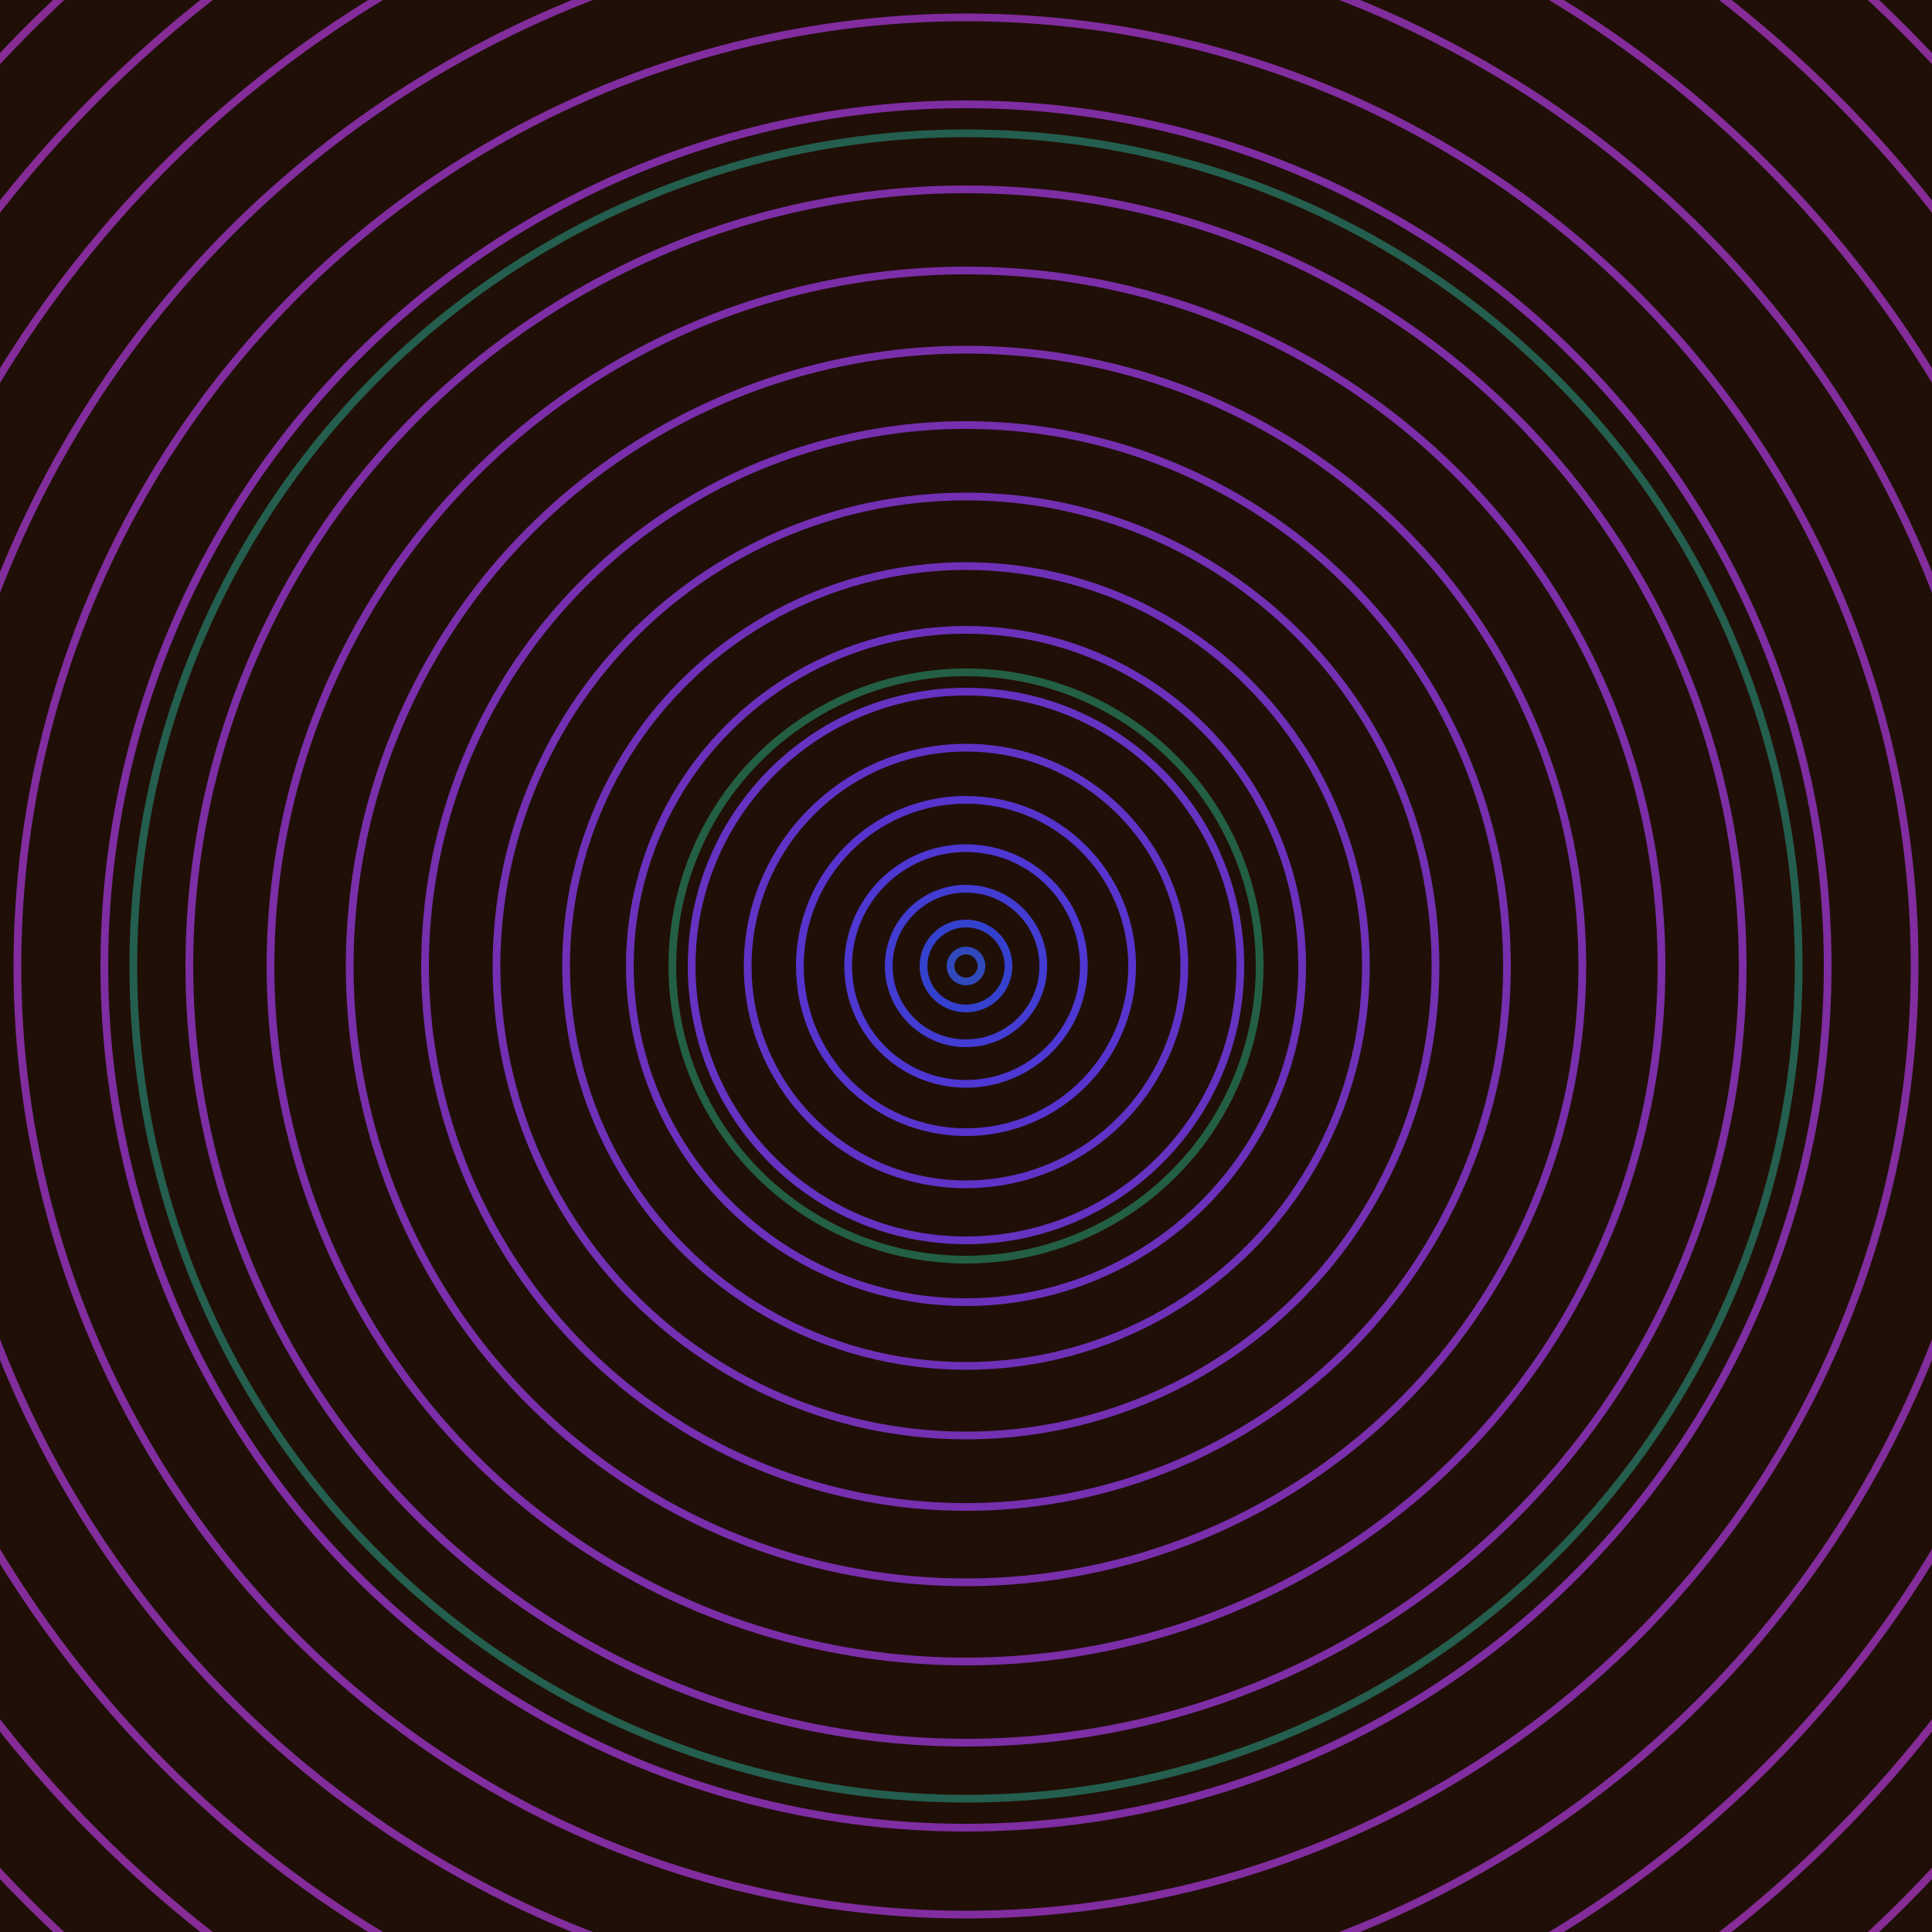 <svg xmlns="http://www.w3.org/2000/svg" xmlns:xlink="http://www.w3.org/1999/xlink" version="1.1" viewBox="-0 -0 1 1" width="500" height="500"><rect x="0" y="0" width="1" height="1" fill="#200f06"></rect><rect x="0" y="0" width="1" height="1" fill="#200f06"></rect><g><g><circle cx="0.5" cy="0.5" r="0.152" stroke="#235f44" fill="none" stroke-width="0.004"><animate data-id="a0" attributeName="stroke" begin="indefinate" dur="0.1s" from="#ff9285" to="#235f44"></animate></circle><circle cx="0.5" cy="0.5" r="0.431" stroke="#245e4e" fill="none" stroke-width="0.004"><animate data-id="a1" attributeName="stroke" begin="indefinate" dur="0.1s" from="#ff9285" to="#235f44"></animate></circle><circle cx="0.5" cy="0.5" r="0.792" stroke="#245e56" fill="none" stroke-width="0.004"><animate data-id="a2" attributeName="stroke" begin="indefinate" dur="0.1s" from="#ff9285" to="#235f44"></animate></circle><animateTransform attributeName="transform" attributeType="XML" type="translate" values="0.03 0; 0.03 0;" keyTimes="0; 1" dur="0s" repeatCount="1"></animateTransform></g></g><g><g><circle cx="0.5" cy="0.5" r="0.008" stroke="#3149bc" fill="none" stroke-width="0.004"><animate data-id="b0" attributeName="stroke" begin="indefinate" dur="0.1s" from="#ff9285" to="#2346cb"></animate></circle><circle cx="0.5" cy="0.5" r="0.022" stroke="#3441cf" fill="none" stroke-width="0.004"><animate data-id="b1" attributeName="stroke" begin="indefinate" dur="0.1s" from="#ff9285" to="#2346cb"></animate></circle><circle cx="0.5" cy="0.5" r="0.04" stroke="#423cd2" fill="none" stroke-width="0.004"><animate data-id="b2" attributeName="stroke" begin="indefinate" dur="0.1s" from="#ff9285" to="#2346cb"></animate></circle><circle cx="0.5" cy="0.5" r="0.061" stroke="#4e37d2" fill="none" stroke-width="0.004"><animate data-id="b3" attributeName="stroke" begin="indefinate" dur="0.1s" from="#ff9285" to="#2346cb"></animate></circle><circle cx="0.5" cy="0.5" r="0.086" stroke="#5834ce" fill="none" stroke-width="0.004"><animate data-id="b4" attributeName="stroke" begin="indefinate" dur="0.1s" from="#ff9285" to="#2346cb"></animate></circle><circle cx="0.5" cy="0.5" r="0.113" stroke="#6033c7" fill="none" stroke-width="0.004"><animate data-id="b5" attributeName="stroke" begin="indefinate" dur="0.1s" from="#ff9285" to="#2346cb"></animate></circle><circle cx="0.5" cy="0.5" r="0.142" stroke="#6632c2" fill="none" stroke-width="0.004"><animate data-id="b6" attributeName="stroke" begin="indefinate" dur="0.1s" from="#ff9285" to="#2346cb"></animate></circle><circle cx="0.5" cy="0.5" r="0.174" stroke="#6b31bc" fill="none" stroke-width="0.004"><animate data-id="b7" attributeName="stroke" begin="indefinate" dur="0.1s" from="#ff9285" to="#2346cb"></animate></circle><circle cx="0.5" cy="0.5" r="0.207" stroke="#6f30b8" fill="none" stroke-width="0.004"><animate data-id="b8" attributeName="stroke" begin="indefinate" dur="0.1s" from="#ff9285" to="#2346cb"></animate></circle><circle cx="0.5" cy="0.5" r="0.243" stroke="#7330b3" fill="none" stroke-width="0.004"><animate data-id="b9" attributeName="stroke" begin="indefinate" dur="0.1s" from="#ff9285" to="#2346cb"></animate></circle><circle cx="0.5" cy="0.5" r="0.28" stroke="#762faf" fill="none" stroke-width="0.004"><animate data-id="b10" attributeName="stroke" begin="indefinate" dur="0.1s" from="#ff9285" to="#2346cb"></animate></circle><circle cx="0.5" cy="0.5" r="0.319" stroke="#792fab" fill="none" stroke-width="0.004"><animate data-id="b11" attributeName="stroke" begin="indefinate" dur="0.1s" from="#ff9285" to="#2346cb"></animate></circle><circle cx="0.5" cy="0.5" r="0.36" stroke="#7b2ea8" fill="none" stroke-width="0.004"><animate data-id="b12" attributeName="stroke" begin="indefinate" dur="0.1s" from="#ff9285" to="#2346cb"></animate></circle><circle cx="0.5" cy="0.5" r="0.402" stroke="#7d2ea5" fill="none" stroke-width="0.004"><animate data-id="b13" attributeName="stroke" begin="indefinate" dur="0.1s" from="#ff9285" to="#2346cb"></animate></circle><circle cx="0.5" cy="0.5" r="0.446" stroke="#7f2da2" fill="none" stroke-width="0.004"><animate data-id="b14" attributeName="stroke" begin="indefinate" dur="0.1s" from="#ff9285" to="#2346cb"></animate></circle><circle cx="0.5" cy="0.5" r="0.491" stroke="#812d9f" fill="none" stroke-width="0.004"><animate data-id="b15" attributeName="stroke" begin="indefinate" dur="0.1s" from="#ff9285" to="#2346cb"></animate></circle><circle cx="0.5" cy="0.5" r="0.538" stroke="#822d9c" fill="none" stroke-width="0.004"><animate data-id="b16" attributeName="stroke" begin="indefinate" dur="0.1s" from="#ff9285" to="#2346cb"></animate></circle><circle cx="0.5" cy="0.5" r="0.586" stroke="#842c99" fill="none" stroke-width="0.004"><animate data-id="b17" attributeName="stroke" begin="indefinate" dur="0.1s" from="#ff9285" to="#2346cb"></animate></circle><circle cx="0.5" cy="0.5" r="0.636" stroke="#852c96" fill="none" stroke-width="0.004"><animate data-id="b18" attributeName="stroke" begin="indefinate" dur="0.1s" from="#ff9285" to="#2346cb"></animate></circle><circle cx="0.5" cy="0.5" r="0.686" stroke="#862c94" fill="none" stroke-width="0.004"><animate data-id="b19" attributeName="stroke" begin="indefinate" dur="0.1s" from="#ff9285" to="#2346cb"></animate></circle><circle cx="0.5" cy="0.5" r="0.739" stroke="#882b92" fill="none" stroke-width="0.004"><animate data-id="b20" attributeName="stroke" begin="indefinate" dur="0.1s" from="#ff9285" to="#2346cb"></animate></circle><circle cx="0.5" cy="0.5" r="0.792" stroke="#892b8f" fill="none" stroke-width="0.004"><animate data-id="b21" attributeName="stroke" begin="indefinate" dur="0.1s" from="#ff9285" to="#2346cb"></animate></circle><animateTransform attributeName="transform" attributeType="XML" type="translate" values="-0.03 0; -0.03 0;" keyTimes="0; 1" dur="0s" repeatCount="1"></animateTransform></g></g></svg>
